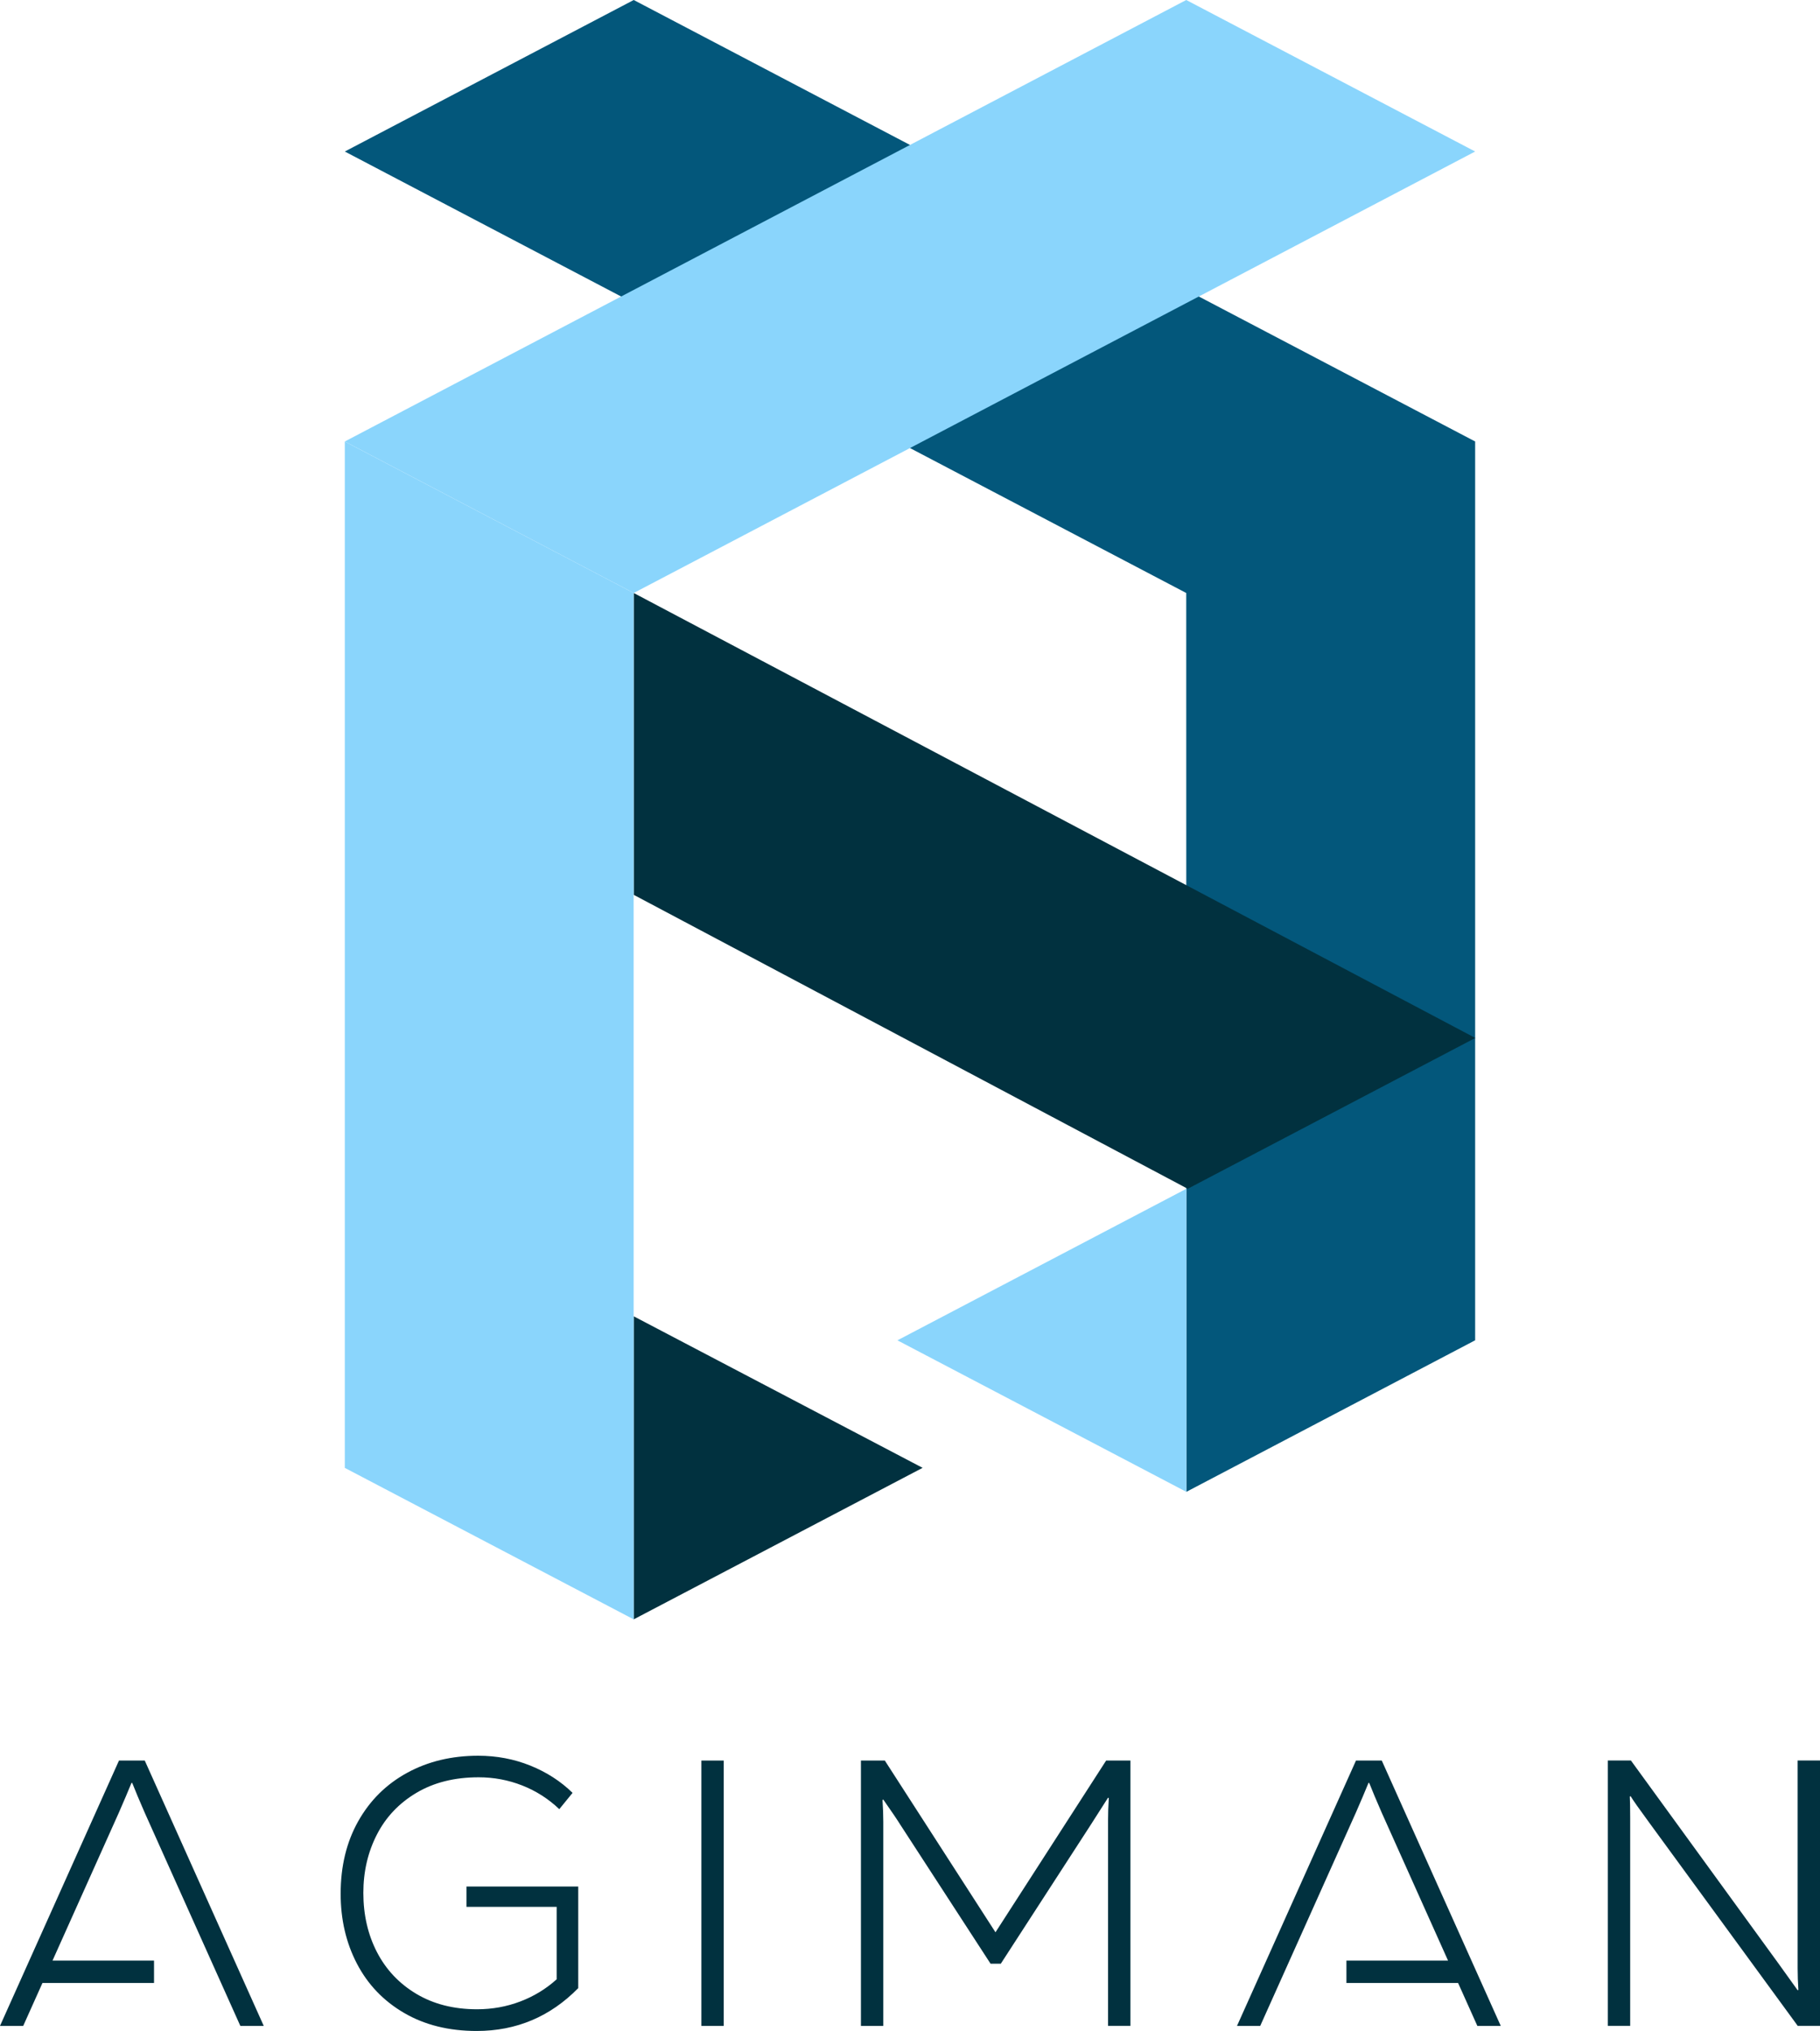 <?xml version="1.0" encoding="UTF-8"?>
<svg id="Layer_2" data-name="Layer 2" xmlns="http://www.w3.org/2000/svg" viewBox="0 0 490.72 547.4">
  <defs>
    <style>
      .cls-1 {
        fill: #01313f;
      }

      .cls-1, .cls-2, .cls-3 {
        stroke-width: 0px;
      }

      .cls-2 {
        fill: #03577b;
      }

      .cls-3 {
        fill: #8ad5fc;
      }
    </style>
  </defs>
  <g id="Layer_1-2" data-name="Layer 1">
    <g>
      <g>
        <polygon class="cls-2" points="170.87 0 92.97 40.84 319.84 159.84 319.87 402.12 397.74 361.27 397.74 119 170.87 0"/>
        <polygon class="cls-1" points="170.86 354.8 170.86 354.8 170.86 436.49 248.76 395.65 170.86 354.8"/>
        <polygon class="cls-1" points="170.87 159.84 170.87 241.2 320.24 320.43 397.78 279.78 170.87 159.84"/>
        <polygon class="cls-3" points="92.97 119 170.87 159.84 397.74 40.84 319.84 0 92.97 119"/>
        <polygon class="cls-3" points="319.87 320.43 319.87 320.43 241.97 361.28 319.87 402.12 319.87 402.12 319.87 320.43"/>
        <polygon class="cls-3" points="92.97 119.01 92.97 395.64 92.95 395.65 170.85 436.49 170.84 159.83 92.97 119.01"/>
      </g>
      <g>
        <path class="cls-1" d="m125.77,513.99h24.32s0,19.52,0,19.52c-2.86,2.59-6.13,4.58-9.81,5.98-3.68,1.4-7.56,2.1-11.65,2.1-6.27,0-11.71-1.38-16.35-4.14-4.63-2.76-8.17-6.5-10.63-11.24-2.45-4.73-3.68-10.06-3.68-15.99,0-5.72,1.21-10.95,3.63-15.68,2.42-4.73,5.98-8.5,10.68-11.29,4.7-2.79,10.28-4.19,16.76-4.19,4.09,0,8,.73,11.75,2.2,3.74,1.47,7.08,3.6,10.01,6.39l3.58-4.39c-3.2-3.13-7-5.58-11.39-7.35-4.39-1.77-9.08-2.66-14.05-2.66-7.15,0-13.54,1.53-19.16,4.6-5.62,3.07-10.01,7.41-13.18,13.03-3.17,5.62-4.75,12.14-4.75,19.57,0,6.95,1.46,13.23,4.39,18.85,2.93,5.62,7.17,10.05,12.72,13.28,5.55,3.24,12.07,4.86,19.57,4.86,10.69,0,19.82-3.85,27.38-11.55v-27.38h-30.14v5.52Z"/>
        <path class="cls-1" d="m32.08,474.55L0,546.07h6.26s5.19-11.57,5.19-11.57h30.08v-6.03H14.16s17.9-39.91,17.9-39.91h0c1.38-3.17,2.52-5.83,3.39-7.98h.2c.8,2.04,1.94,4.75,3.35,7.98l25.8,57.51h6.31s-32.08-71.52-32.08-71.52h-6.95Z"/>
        <rect class="cls-1" x="189.11" y="474.55" width="6.03" height="71.52"/>
        <path class="cls-1" d="m268.4,520.83l-29.83-46.28h-6.44v71.52h6.03v-54.97c0-1.77-.07-3.74-.21-5.93l.21-.1c2.25,3.2,3.81,5.52,4.7,6.95l24.22,37.29h2.76s24.22-37.39,24.22-37.39l4.7-7.36.2.1c-.14,2.18-.2,4.15-.2,5.92v55.48h6.03v-71.52h-6.54s-29.83,46.28-29.83,46.28Z"/>
        <path class="cls-1" d="m484.69,474.55v55.99c0,1.84.07,3.78.2,5.82l-.2.1-5.21-7.26-39.74-54.66h-6.23v71.52h6.03v-55.99c0-2.86-.04-4.8-.1-5.82l.21-.1c.61,1.02,2.31,3.44,5.11,7.25l39.95,54.66h6.03v-71.52h-6.03Z"/>
        <path class="cls-1" d="m365.61,474.55l-32.08,71.52h6.26s25.8-57.51,25.8-57.51h0c1.38-3.17,2.52-5.83,3.39-7.98h.2c.8,2.04,1.94,4.75,3.35,7.98l17.9,39.91h-27.4v6.03h30.11s5.19,11.57,5.19,11.57h6.31s-32.08-71.52-32.08-71.52h-6.95Z"/>
      </g>
    </g>
  </g>
</svg>